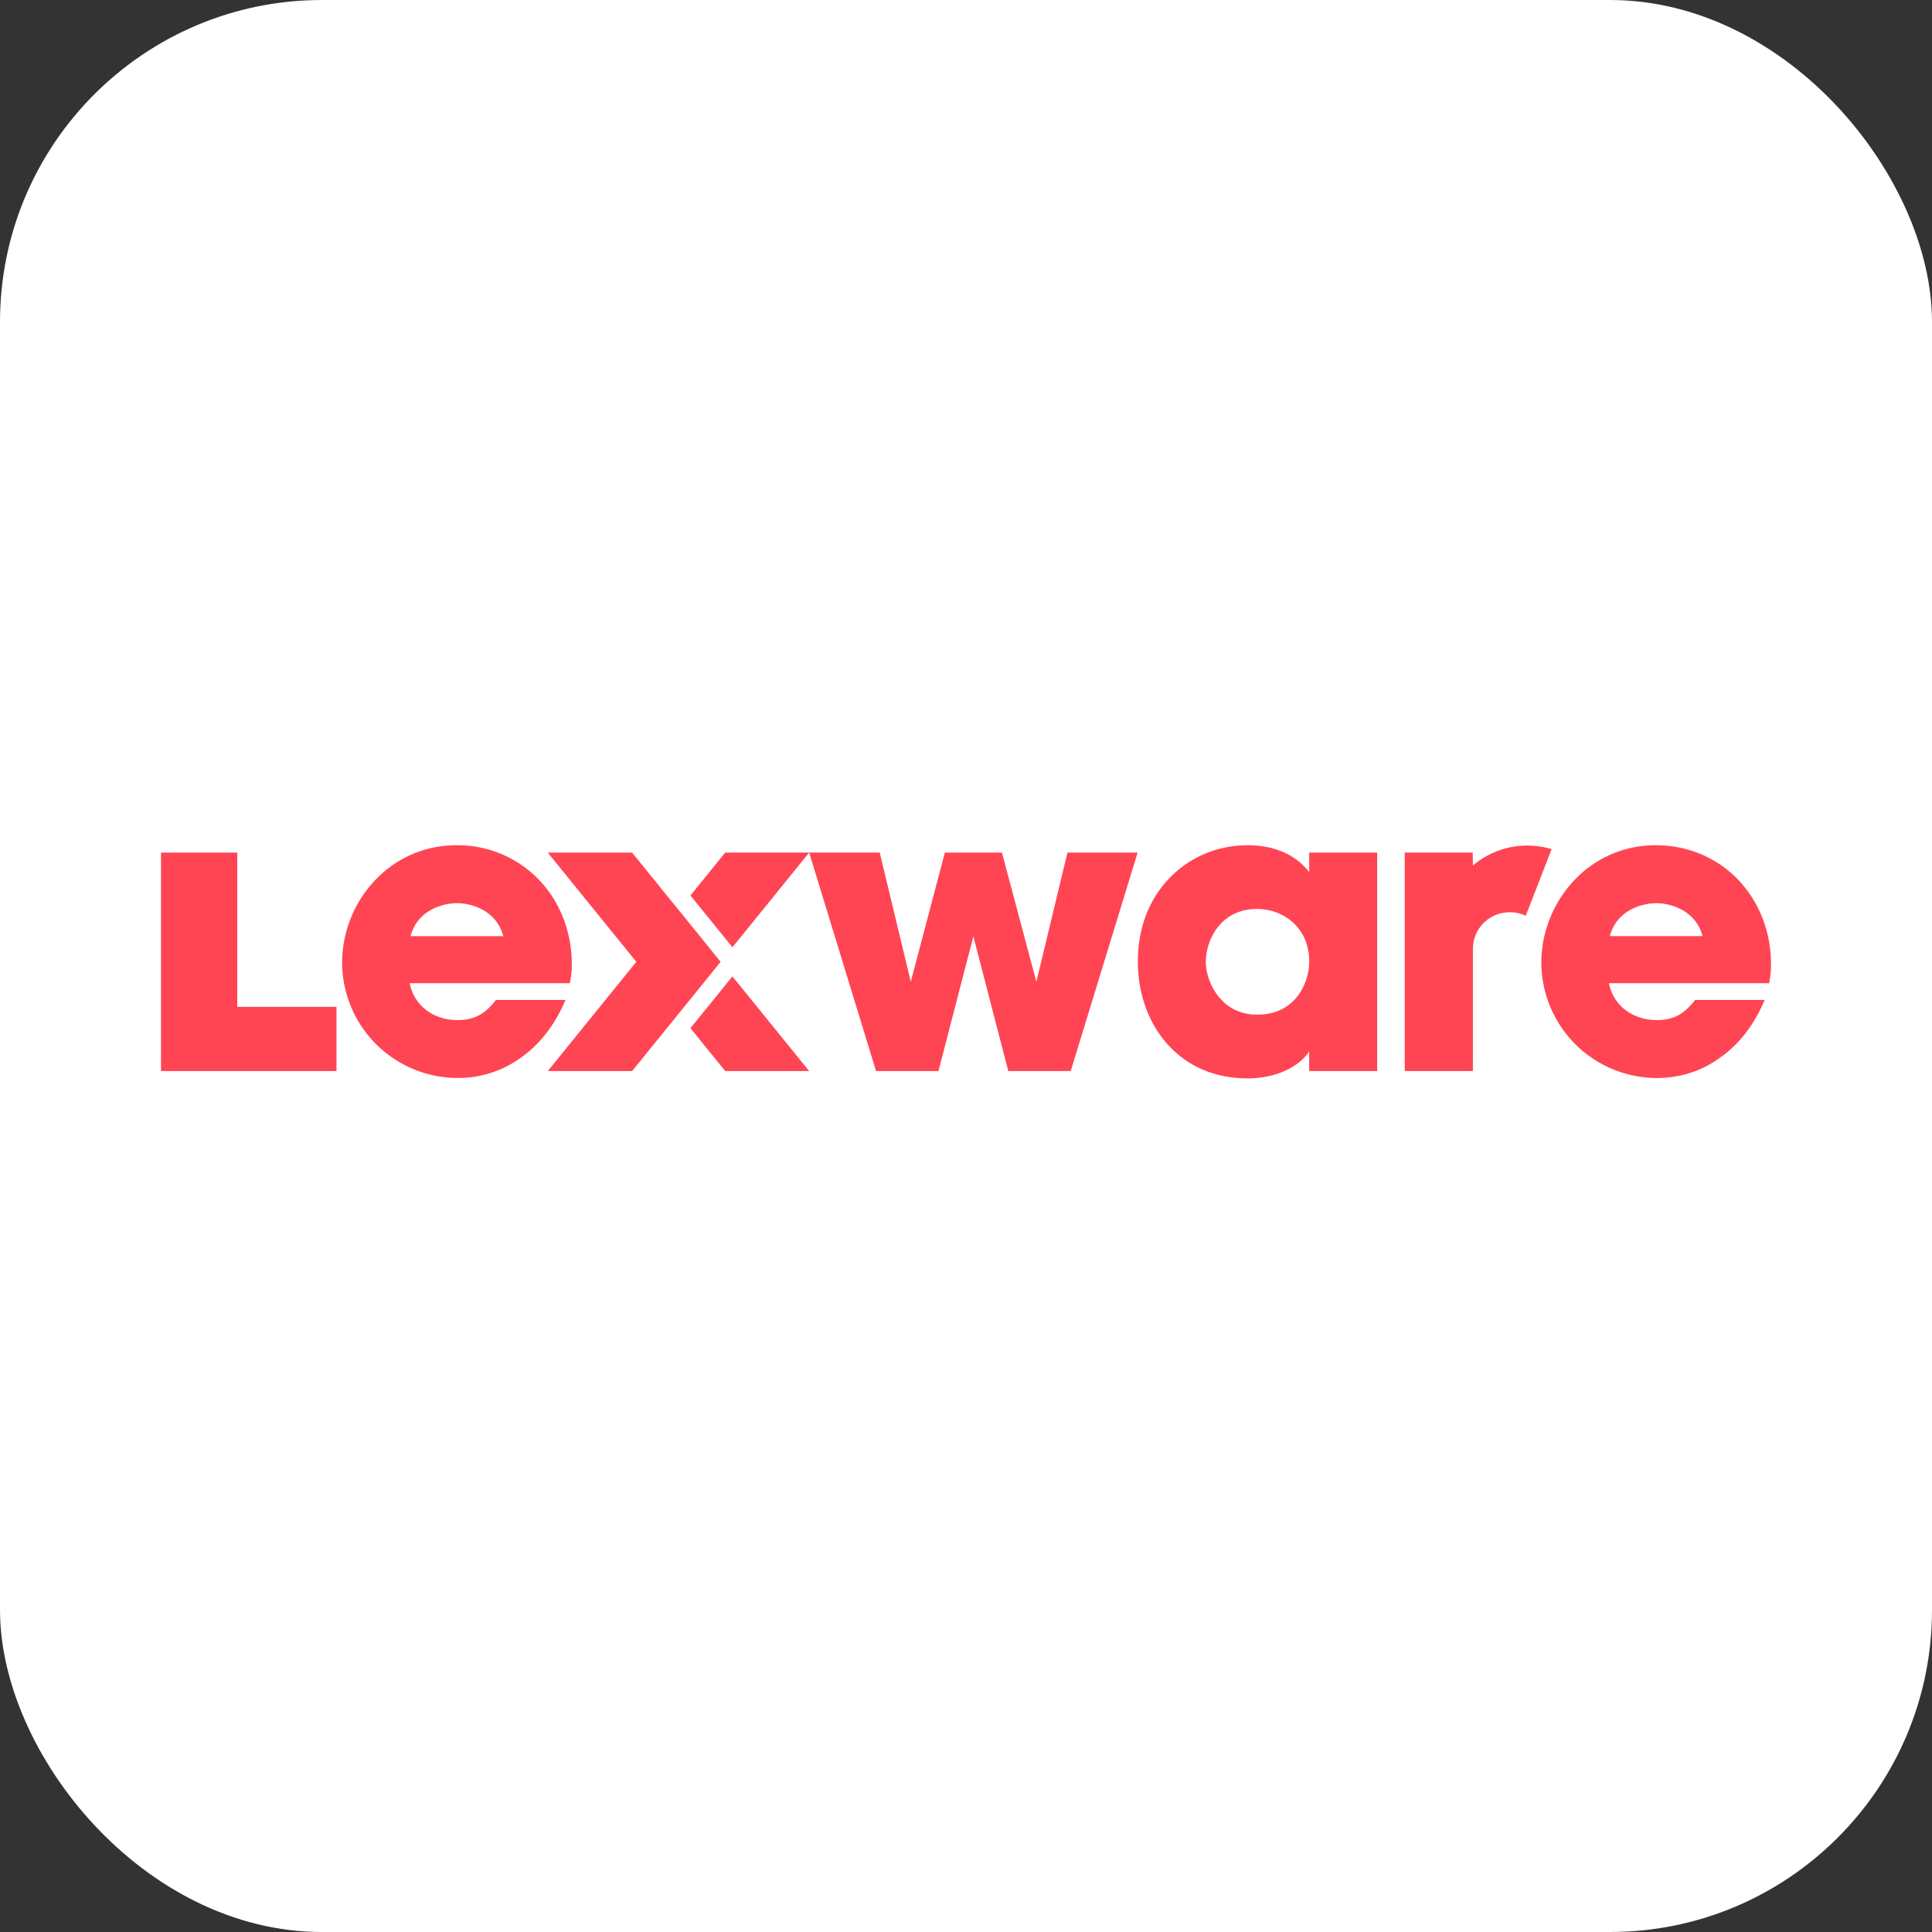 <svg xmlns="http://www.w3.org/2000/svg" width="48" height="48" fill="none"><rect width="100%" height="100%" fill="#333333" stroke="none"/><rect width="48" height="48" fill="#fff" rx="8"/><g clip-path="url(#a)"><path fill="#FF4554" fill-rule="evenodd" d="M14.047 24.844H12.32l-.014.018c-.23.29-.477.482-.935.482-.611 0-1.084-.366-1.193-.916h3.982l.006-.04.003-.019.005-.03c.017-.104.032-.194.032-.38 0-.804-.289-1.549-.812-2.098A2.803 2.803 0 0 0 11.343 21c-.793 0-1.505.315-2.042.888A2.99 2.99 0 0 0 8.5 23.91a2.875 2.875 0 0 0 2.872 2.872c.565 0 1.1-.169 1.546-.489.464-.316.845-.794 1.102-1.384l.028-.065ZM10.2 23.258c.17-.645.799-.819 1.152-.819.354 0 .982.174 1.152.82H10.2Zm7.997 1-1.043 1.287.864 1.065h2.086l-1.907-2.352Zm8.323-3.075H28.264l-.019.06-1.633 5.334-.01.033H25.05l-.009-.035-.858-3.312-.858 3.312-.008.035H21.765l-.01-.033-1.633-5.334-.019-.06-1.906 2.352-1.043-1.287.863-1.066H21.857l.008.037.763 3.172.838-3.173.009-.035h1.417l.01.034.846 3.175.764-3.173.008-.037Zm6.054 0h-.047v.487c-.177-.238-.623-.67-1.53-.67-.726 0-1.404.277-1.906.78-.538.537-.821 1.267-.821 2.111 0 .783.255 1.504.717 2.031.5.57 1.195.87 2.01.87.335 0 .657-.065.931-.189.258-.116.462-.28.598-.48v.487h1.69v-5.427h-1.642Zm-.047 2.708c0 .53-.343 1.318-1.289 1.318-.945 0-1.28-.875-1.28-1.299 0-.32.112-.642.306-.884.162-.202.461-.443.964-.443.645 0 1.299.45 1.299 1.308ZM41.137 21c.793 0 1.521.306 2.051.861.523.549.812 1.293.812 2.097 0 .187-.014.277-.031.381l-.008.05-.006.039h-3.982c.109.55.582.915 1.193.915.458 0 .705-.192.934-.482l.015-.017h1.727l-.028.065c-.257.59-.638 1.069-1.102 1.384-.446.32-.98.49-1.546.49a2.875 2.875 0 0 1-2.872-2.873c0-.74.293-1.478.802-2.022A2.752 2.752 0 0 1 41.138 21Zm.01 1.44c-.353 0-.982.173-1.151.818h2.303c-.17-.645-.798-.819-1.152-.819Zm-3.196-1.432a2.073 2.073 0 0 0-1.357.496l-.005-.322H34.9v5.428h1.694v-3.025a.906.906 0 0 1 .455-.798.934.934 0 0 1 .858-.035l.643-1.657a2.179 2.179 0 0 0-.6-.087Zm-21.17 1.503-1.076-1.328H13.61l1.076 1.328 1.123 1.385-1.123 1.386-1.076 1.328H15.705l1.077-1.328 1.122-1.386-1.122-1.385ZM5.896 25.015H8.36v1.595H4v-5.427h1.895v3.832Z" clip-rule="evenodd"/></g><defs><clipPath id="a"><path fill="#fff" d="M4 21h40v6H4z"/></clipPath></defs></svg>